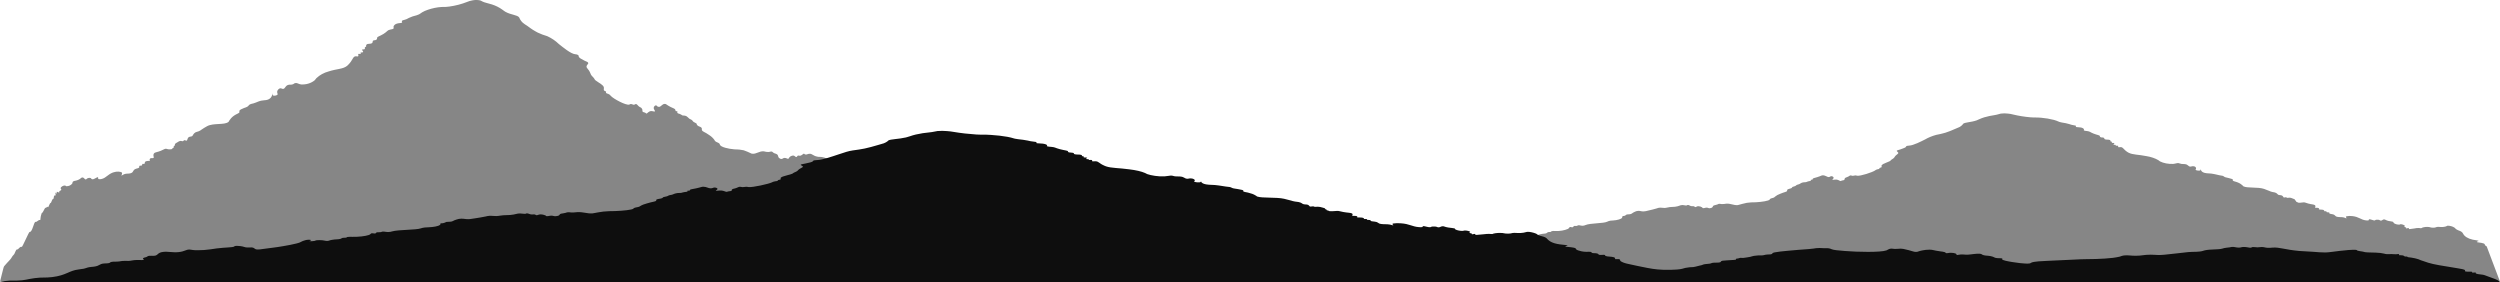 <svg xmlns="http://www.w3.org/2000/svg" id="uuid-869c13e5-8a73-4524-b045-d28fe872c4f2" data-name="uuid-72c70547-f7c0-4233-867a-ff277fee8f27" viewBox="0 0 500 56.411"><defs><style> .uuid-9ef929c1-1607-429d-af2a-416378c4fc67 { fill: #868686; isolation: isolate; } .uuid-ee3d9215-5dc0-48f2-ba03-58159283d98b { fill: #0e0e0e; } </style></defs><path class="uuid-9ef929c1-1607-429d-af2a-416378c4fc67" d="M497.339,49.28c-.593-.289-.156-.433-.676-.612s-1.258-.156-1.289-.277.353-.121.343-.208-.644-.144-1.164-.248c-.952-.207-1.67-.652-1.934-1.2-.06-.143-.177-.278-.343-.393-.312-.208-.582-.219-.956-.45s-.177-.242-.52-.421c-.315-.193-.749-.312-1.216-.335-.198,0-.177.104-.551.191-.127.03-.259.051-.395.064-.561.058-.884-.064-1.258,0-.208.04-.156.087-.416.127-.219.029-.447.029-.665,0-.27-.029-.239-.075-.457-.11-.489-.065-1.004-.015-1.424.139,0,.035-.073.069-.177.087s-.26,0-.447-.04c-.328-.002-.654.034-.956.104-.915.144-1.04.127-1.04.115s0-.202-.125-.213-.333.11-.437.092.052-.081,0-.162-.281-.081-.353-.15.083-.11.104-.196-.53-.364-.832-.341-.125.069-.281.087c-.45.002-.872-.122-1.123-.329-.114-.121,0-.15-.146-.231s-.499-.087-.946-.191-.613-.306-.863-.3-.374.248-.603.248-.198-.144-.551-.185c-.116-.015-.237-.015-.353,0-.26.035-.218.139-.385.156s-.842-.277-1.04-.248,0,.173-.177.225c-.16.026-.329.026-.489,0-1.04-.115-1.403-.716-2.713-.854-.396-.057-.815-.043-1.196.04-.301.121.146.381,0,.398s-.187-.087-.489-.162c-.499-.127-.842-.029-1.3-.121-.644-.133-.301-.387-1.04-.537-.239-.046-.478-.069-.572-.15s.062-.156-.083-.202-.312,0-.437-.046,0-.15-.135-.185-.198,0-.312,0,0-.191-.26-.277-.738-.029-.853-.11.094-.075,0-.167c-.035-.06-.12-.108-.229-.127-.198-.04-.364,0-.489,0s0-.15,0-.341c.002-.074-.038-.147-.114-.208-.218-.156-.634-.133-1.31-.312s-.613-.242-.925-.242-.312.064-.717.075c-.159.009-.319-.003-.468-.035-.062,0,0-.04-.062-.081s-.198-.052-.27-.104,0-.058,0-.127-.114-.058-.187-.121,0-.098-.062-.167-.052-.052-.239-.133c-.385-.162-.593-.242-.863-.242s-.291.052-.426.035-.114-.104-.26-.121-.26.069-.406.058-.094-.375-.613-.462c-.138-.011-.273-.029-.406-.052-.166-.046-.177-.098-.27-.185-.101-.128-.272-.235-.489-.306-.198-.064-.281-.04-.572-.115-.217-.052-.418-.125-.593-.213-.333-.143-.68-.276-1.04-.398-1.216-.41-3.337-.11-4.106-.508-.135-.069,0-.058-.281-.26-.273-.256-.659-.469-1.123-.618-.343-.11-.624-.15-.707-.277s0-.104,0-.191-.364-.191-.884-.323c-.225-.044-.443-.096-.655-.156-.291-.115-.229-.185-.52-.283-.205-.046-.417-.083-.634-.11-.34-.06-.67-.135-.988-.225-.915-.208-1.383-.092-1.965-.248-.853-.231-.717-.727-.8-.727s.104.213-.177.266c-.259.033-.53.003-.749-.081-.229-.104.062-.202,0-.433s-.26-.346-.582-.358-.312.081-.541.075c-.468,0-.406-.415-1.102-.496-.233-.006-.466-.02-.697-.04-.364-.058-.364-.139-.613-.167s-.551.121-1.04.167c-.964.04-1.915-.142-2.63-.502-.123-.077-.234-.16-.333-.248-.648-.383-1.471-.662-2.381-.808-1.601-.323-2.724-.26-3.535-.669l-.208-.115c-.915-.577-.873-.993-1.403-1.022-.208,0-.364.052-.489,0s.114-.237-.083-.277-.385.035-.457,0,.135-.092.052-.144-.353,0-.457-.075.301-.225.135-.3-.333,0-.457-.064.104-.144-.062-.219-.177-.04-.229-.081,0-.064,0-.104c.001-.059-.045-.116-.125-.156-.218-.11-.686-.035-.967-.133s0-.231-.281-.329-.385,0-.582-.092-.135-.156-.177-.242c-.073-.179-.489-.191-1.237-.479s-.676-.427-1.258-.508c-.239-.029-.53-.046-.655-.127s0-.11,0-.208c-.076-.187-.332-.336-.665-.387-.426-.081-.8-.029-.956-.115s.114-.121,0-.213-.416-.081-.894-.208c-.218-.058-.281-.092-.457-.144-.455-.137-.941-.24-1.445-.306-.853-.162-.655-.266-1.622-.531-.801-.209-1.652-.353-2.526-.427-1.143-.104-1.04,0-2.193-.092-1.17-.102-2.313-.286-3.399-.548-.328-.091-.678-.155-1.04-.191-.478-.064-.977-.064-1.455,0-.312.052-.322.121-.873.231l-.437.081-.946.167c-.723.142-1.398.351-1.996.618-.478.191-.322.167-.603.266-1.112.387-2.329.364-2.682.681-.073.064,0,.069-.156.213-.141.151-.32.291-.53.415-.27.135-.559.259-.863.369-.697.289-.707.3-1.04.439s-.603.231-.967.346c-.59.173-1.206.318-1.84.433-.828.23-1.578.538-2.214.912-.728.364-2.339,1.2-3.171,1.229-.147 0-.292.018-.426.052-.218.064-.198.15-.249.231s-.447.271-1.133.491c-.447.144-.593.156-.676.242s.156.191.27.364c.177.271-.364.341-.707.895-.056.116-.155.224-.291.317-.114.087-.208.121-.353.231s-.114.139-.218.219-.114.087-.728.335c-.251.093-.487.197-.707.312-.1.056-.184.12-.249.191-.218.248.135.381-.177.496-.114.04-.26.058-.312.121s0,.081,0,.127-.249.081-.416.121c-.2.049-.368.132-.478.237-.489.341-2.921,1.154-3.566,1.039-.104,0-.177-.064-.343-.064s-.312.087-.53.087-.249-.087-.406-.087-.27.104-.489.237-.509.167-.655.3,0,.358-.281.427c-.117.011-.229.032-.333.064-.187.052-.187.104-.281.104s-.146-.052-.322-.139c-.121-.065-.267-.115-.426-.144-.353-.052-.717.069-.863.029s.27-.196.218-.427c0-.139-.229-.289-.437-.294s-.281.173-.551.185-.634-.352-1.154-.358c-.301,0-.301.115-1.133.369-.53.162-.842.208-.894.329s0,.156-.146.179-.146,0-.208,0,.052.115-.062.208-.353.058-.686.191c-.125.046-.146.075-.281.098-.161.018-.325.029-.489.035-.207.03-.392.094-.53.185-.177.092-.166.133-.364.196s-.156.035-.281.081c-.312.098-.218.167-.489.289s-.312.069-.478.156-.083.139-.229.237-.52.133-.749.26-.083.179-.135.306c-.094.213-.52.208-1.383.577-.415.15-.768.347-1.04.577-.037.056-.093.107-.166.15-.249.133-.582.144-.78.277-.061.044-.1.095-.114.15-.187.271-1.611.479-2.786.542-.602-.009-1.204.028-1.788.11l-.915.213c-.821.208-.738.225-.925.242-.79.069-1.393-.352-2.277-.283-.293.058-.604.083-.915.075-.218,0-.333-.069-.499-.052s-.198.064-.333.127-.437.098-.676.185c-.426.162-.094.329-.582.514-.09.038-.199.06-.312.064-.26,0-.333-.121-.593-.127s-.499.133-.697.11-.094-.075-.229-.167c-.188-.13-.461-.213-.759-.231-.312,0-.406.196-.582.185s-.125-.156-.353-.179-.187,0-.333,0c-.374,0-.53-.26-.78-.248s-.125.075-.322.104-.447-.081-.78-.092c-.53,0-.644.242-1.497.346-.447.058-.499,0-1.04.064s-.634.162-1.04.173-.665-.087-1.04-.046c-.191.019-.37.065-.52.133-.558.166-1.135.312-1.726.439-.295.092-.62.151-.956.173-.457,0-.644-.133-1.04-.115-.259.018-.5.083-.686.185-.603.248-.551.462-1.04.496-.172-0-.343.011-.509.035-.062,0-.073,0-.218.115s-.249.156-.364.179-.177,0-.27.029-.083.196-.146.341c-.125.26-1.04.508-1.798.542-.179.002-.357.016-.53.04-.238.038-.455.107-.634.202-.707.369-3.389.266-4.356.675-.159.083-.365.132-.582.139-.353,0-.593-.127-.832-.098s-.104.087-.322.127-.343,0-.509,0-.114.242-.333.271-.301-.069-.478-.058-.166.213-.437.381c-.717.311-1.618.464-2.526.427-.25-.025-.507-.015-.749.029-.125.052,0,.11-.198.15s-.281,0-.457.035-.208.133-.395.231-.759.069-1.331.231-.437.237-.707.237-.27-.087-.707-.144c-.3-.044-.615-.044-.915,0-.166.04-.104.087-.291.144-.242.077-.527.102-.8.069-.135-.058.385-.208.208-.289-.141-.04-.301-.054-.457-.04-.262.026-.497.106-.655.225-.158.073-.292.161-.395.26-.416.41-2.817.975-3.514,1.154-1.133.266-.728.11-2.152.415-.301.093-.643.137-.988.127-.489-.064-.312-.398-.853-.456-.249,0-.343.04-.655,0s-.426-.202-1.04-.312c-.253-.051-.526-.063-.79-.035-.156.029-.166.092-.198.127-.166.213-1.351.185-2.64.421-.622.156-1.269.278-1.934.364h-.707c-.225.012-.451.012-.676,0-.489,0-.541-.127-.811-.139-.561,0-.707.421-1.653.577s-1.611-.173-2.36-.04c-.967.173-.707.837-1.445.877-.249,0-.478-.052-.717,0s-.156.087-.27.179-.426.173-.572.3.249.341,0,.427-.738-.046-1.414.052c-.437.069-.437.156-.842.173-.281-.009-.562-.009-.842,0-.177.026-.348.063-.509.11-.572.104-.884,0-1.216.104s-.135.213-.509.3c-.197.03-.399.048-.603.052-.832.098-.603.519-1.591.716-.301.064-.374.035-.676.11s-.447.219-.873.352c-.234.069-.482.124-.738.162-1.487.254-1.84,1.31-4.023,1.697-1.112.202-1.414,0-2.661.237s-1.549.525-2.672.542c-.346-.011-.693-.011-1.04,0-.546.04-1.061.164-1.487.358h242.43"></path><path class="uuid-9ef929c1-1607-429d-af2a-416378c4fc67" d="M242.27,55.734c-.376-.023-.754-.023-1.13,0-1.16-.039-1.59-.544-2.76-.917s-1.61-.062-2.77-.389c-2.26-.653-2.63-2.425-4.16-2.845-.271-.063-.53-.155-.77-.272-.44-.225-.46-.404-.92-.591-.3-.117-.38-.07-.7-.179-1-.334-.78-1.034-1.64-1.197-.27-.047-.4,0-.63-.086s-.19-.35-.53-.505-.66,0-1.26-.179c-.27-.078-.27-.132-.52-.179-.293-.012-.587-.012-.88,0-.42,0-.42-.179-.87-.28-.7-.171-1.21.062-1.47-.093s.24-.365,0-.715c-.15-.21-.38-.202-.6-.497-.11-.163-.11-.249-.28-.311s-.48,0-.73,0c-.78-.062-.51-1.174-1.51-1.461-.78-.225-1.49.295-2.45.07s-1.12-.964-1.72-.933c-.27,0-.33.186-.84.233-.233.02-.467.02-.7,0,0,0-.39,0-.73-.054-.693-.143-1.363-.343-2-.599-1.34-.396-2.57-.35-2.75-.707,0-.062,0-.163-.19-.21-.277-.052-.568-.033-.83.054-.62.179-.58.459-1.07.521-.32,0-.41-.078-.68,0-.55.101-.38.661-.88.777-.27.054-.58-.062-1-.218-1.48-.513-1.06-.249-2.23-.7-.73-.272-3.22-1.22-3.65-1.912-.111-.159-.249-.305-.41-.435-.33-.288-.52-.35-.68-.365-.164-.025-.335-.003-.48.062-.18.132.36.389.21.482-.281.058-.58.018-.82-.109-.2-.101-.13-.179-.31-.241-.307-.07-.633-.07-.94,0-.45.109-.49.257-.74.249s-.29-.194-.73-.396c-.6-.264-1.07-.132-1.38-.389s-.14-.311-.41-.381-.32,0-.47-.062-.08-.163-.21-.241c-.247-.08-.519-.099-.78-.054-.962.05-1.909-.208-2.62-.715-.28-.288-.18-.606-.45-.637s-.34.132-.5.093,0-.35-.34-.443-.32,0-.54-.054-.16-.171-.32-.202-.5.179-.87.163c-.232-.02-.448-.102-.61-.233-1-.684-3.78-.513-4.51-1.127-.177-.156-.405-.271-.66-.334-.178-.044-.363-.068-.55-.07-.78-.062-1.74-.482-1.86-.917-.08-.233.1-.482-.16-.567-.09,0-.15,0-.27-.047s-.17-.086-.38-.295-.17-.171-.23-.194c-.171-.041-.351-.06-.53-.054-.46-.062-.41-.42-1-.839-.19-.156-.439-.262-.71-.303-.42,0-.62.186-1.09.186-.17,0-.31,0-1-.288-.617-.212-1.215-.456-1.79-.731-.153-.109-.339-.187-.54-.225-.41-.062-.61.101-1.1.078s-.46-.163-1.09-.288-.62,0-1.09-.109c-.88-.171-1-.599-1.55-.575-.35,0-.54.202-.81.148s-.19-.163-.33-.171-.42.412-.81.42c-.16,0-.21-.062-.35-.039s-.2.288-.36.303-.29-.288-.61-.311c-.321.028-.608.168-.78.381-.14.163-.11.264-.24.28s-.41-.202-.72-.186-.36.218-.62.218c-.123-.003-.241-.042-.33-.109-.5-.303-.16-.591-.6-.855-.25-.148-.45-.117-.7-.311s-.18-.194-.34-.218-.3.054-.52.093c-.341.015-.682-.027-1-.124-.91-.117-1.54.591-2.36.466-.19,0-.11-.054-.95-.396-.33-.132-.55-.225-.75-.288-.603-.129-1.225-.192-1.85-.186-1.22-.093-2.7-.451-2.89-.902-.018-.091-.059-.178-.12-.257-.21-.21-.55-.233-.81-.459-.077-.073-.135-.158-.17-.249-.268-.386-.632-.727-1.07-1.003-.9-.653-1.34-.637-1.44-1.003-.06-.21.07-.326-.14-.505s-.56-.194-.78-.435,0-.233-.23-.396-.28-.109-.5-.264-.19-.319-.51-.482c-.13-.07-.16-.054-.29-.132s-.19-.179-.38-.334c-.131-.15-.326-.26-.55-.311-.168-.004-.336-.019-.5-.047-.109-.043-.208-.101-.29-.171-.34-.218-.61-.171-.72-.319s.08-.303-.06-.35-.13,0-.22,0-.13-.202-.15-.295c-.05-.21-.37-.28-.93-.552-.86-.427-.86-.629-1.17-.622-.54,0-.77.629-1.19.599s-.35-.303-.58-.303-.43.257-.45.497c0,.381.39.637.22.715s-.52-.14-.89-.054c-.169.052-.32.135-.44.241-.19.14-.24.233-.33.233s-.11-.086-.29-.179c-.113-.043-.23-.079-.35-.109-.33-.109-.05-.373-.29-.707s-.31-.155-.68-.505c-.23-.218-.32-.396-.51-.396s-.21.14-.42.14-.31-.14-.56-.14-.24.078-.34.109c-.68.202-3.2-1.174-3.7-1.741-.111-.169-.285-.307-.5-.396-.18-.062-.37-.093-.44-.202s0-.117,0-.21-.2-.14-.32-.21c-.32-.186,0-.404-.18-.824-.066-.117-.158-.225-.27-.319-.217-.195-.462-.369-.73-.521-.64-.412-.71-.497-.75-.56s-.08-.179-.23-.365-.24-.249-.37-.389c-.141-.163-.243-.345-.3-.536-.35-.917-.92-1.042-.73-1.492.11-.288.4-.389.28-.606s-.24-.163-.7-.404c-.71-.365-1.07-.552-1.18-.824,0-.14,0-.28-.26-.381-.137-.053-.287-.085-.44-.093-.86-.054-2.53-1.453-3.29-2.052-.635-.622-1.411-1.149-2.29-1.554-.668-.192-1.311-.434-1.92-.723-.38-.194-.7-.396-1-.575s-.37-.257-1.1-.777c-.319-.187-.617-.395-.89-.622-.227-.208-.413-.441-.55-.692-.13-.233-.09-.249-.16-.35-.37-.536-1.63-.497-2.78-1.15-.3-.163-.13-.117-.63-.443-.605-.435-1.306-.783-2.07-1.026l-1-.28-.46-.132c-.57-.194-.58-.303-.91-.396-.491-.103-1.009-.103-1.5,0-.381.064-.749.172-1.09.319-1.109.439-2.295.748-3.52.917-1.15.163-1.09,0-2.27.155-.919.132-1.806.373-2.63.715-1,.443-.79.622-1.68.886-.531.116-1.039.289-1.51.513-.145.089-.299.17-.46.241-.5.21-.82.194-.94.35s.13.241,0,.357-.54.054-1,.194c-.366.102-.633.348-.7.645,0,.163.11.233,0,.35s-.43.155-.68.21c-.6.132-.49.35-1.3.855s-1.21.497-1.29.777c0,.14,0,.288-.18.404-.18.117-.4.054-.6.155s0,.381-.29.544-.78.039-1,.218c-.087.071-.137.166-.14.264,0,.078.05.117,0,.179s-.15.07-.23.132.08.264-.06.373-.38,0-.49.101.33.373.15.505-.4,0-.48.117.14.194.06.241-.34-.054-.48,0,.12.381-.09.474-.28-.047-.49,0c-.56.047-.52.777-1.47,1.702-.061.073-.131.14-.21.202-.84.676-2,.575-3.67,1.111-.97.262-1.826.731-2.47,1.352-.098.147-.212.287-.34.42-.698.588-1.703.897-2.73.839-.53-.078-.74-.334-1.11-.28s-.26.186-.63.28-.45,0-.72.062c-.72.132-.66.777-1.14.832-.24,0-.32-.148-.57-.124s-.55.35-.6.599c-.08.389.22.552,0,.723-.214.138-.499.189-.77.14-.29-.093-.13-.443-.19-.443s.06.824-.82,1.212c-.61.264-1.09.062-2,.42-.322.142-.656.267-1,.373-.226.041-.444.104-.65.186-.31.155-.24.28-.54.466s-.22.078-.68.272-.83.342-.91.536.06.171,0,.319-.39.28-.74.459c-.494.267-.896.625-1.17,1.042-.27.334-.15.311-.29.427-.8.661-3,.163-4.26.847-.38.206-.744.429-1.09.668-.174.147-.38.268-.61.357-.31.124-.39.093-.6.194-.229.127-.406.302-.51.505-.09.155-.1.241-.27.311-.135.042-.276.071-.42.086-.54.148-.35.777-.65.777-.14,0-.26-.117-.42-.093s-.1.155-.26.194-.23-.047-.44-.054-.5.14-.9.412c-.099.057-.184.129-.25.21-.06.124,0,.171-.06.295s-.15.093-.2.194,0,.132,0,.21-.2.078-.27.179,0,.093-.07.132-.36.062-.49.062c-.42,0-.5-.117-.74-.124s-.41.163-1,.404c-.7.295-1.14.264-1.37.521-.075.108-.116.228-.12.35,0,.319.17.497,0,.567s-.31,0-.51.039c-.118.036-.207.114-.24.21-.05.155.11.202.05.288s-.63,0-.89.179,0,.412-.27.459-.22,0-.32,0,0,.225-.14.319-.32,0-.45.07,0,.202-.09.342-.35.163-.59.241c-.77.257-.41.684-1.08.902-.48.155-.83,0-1.35.21-.31.124-.44.288-.51.264s.32-.466,0-.668c-.389-.138-.829-.163-1.24-.07-1.35.233-1.74,1.244-2.82,1.438-.163.039-.337.039-.5,0-.23-.093,0-.342-.18-.373s-.76.466-1.08.412-.13-.21-.41-.264c-.118-.025-.242-.025-.36,0-.37.062-.38.303-.57.303s-.32-.389-.63-.404-.3.264-.89.497-.76.132-1,.319,0,.186-.16.389c-.224.334-.665.546-1.15.552-.17,0-.14-.132-.3-.148-.31-.039-.91.28-.87.575,0,.14.19.202.12.319s-.28.124-.37.257,0,.257-.05.272-.33-.186-.45-.163.06.288-.13.357-.418-.858-.082.361c-.58-.14-.297.676-.547.715s-.354.83-.504.799-.449.913-.499.858c-.414-.255,0,0-.51.109-.23.054-.477.997-.757,1.051-.417,1.138-.152,1.433-.378,1.387-.27-.062-.611.441-.841.378-.38-.109-.629,2.111-1.219,2.018-.139-.023-1.429,3.034-1.556,2.985-.4-.14-.683.536-.883.504-.36-.062-.437.813-.757,1.093s-.375.625-.715.967-.847.93-1.177,1.303c-.144.125-.751,2.932-.826,3.089h243.81c-.422-.319-.959-.531-1.54-.606v0Z"></path><path class="uuid-ee3d9215-5dc0-48f2-ba03-58159283d98b" d="M500,56.41c-.1-.122-.247-.241-.44-.356-.355-.179-.774-.349-1.25-.508-1.45-.539-1.48-.562-1.8-.608-.55-.081-1.19-.114-1.33-.254-.1-.081.06-.173-.11-.191s-.45.059-.6.038.1-.127-.11-.183-.87.018-1.2-.048-.09-.137-.14-.239c-.08-.188-.9-.313-1.46-.402-3.16-.508-4.78-.763-5.91-1.113-.54-.162-1.044-.332-1.51-.508-.27-.145-.659-.274-1.14-.379-.243-.053-.5-.101-.77-.145-.36-.046-.67-.066-.74-.125s0-.069-.06-.086-.22,0-.36,0c-.32-.02-.17-.178-.58-.234s-.5,0-.66-.036.14-.198-.05-.224-.24.03-.57.043-.44-.033-.92-.038-.6.038-.93.013-.23-.036-.55-.104c-.226-.047-.463-.09-.71-.13-.64-.061-1.316-.094-2-.097-.367 0-.729-.021-1.06-.061-.23-.036-.18-.051-.49-.117-.51-.104-.77-.094-1-.178s-.11-.114-.28-.152c-.54-.122-2.6.107-3.35.193-1.78.198-2,.297-2.91.31-.799-.011-1.585-.055-2.33-.13-2.19-.147-2.07-.104-2.85-.173-2.84-.254-3.9-.763-5.26-.671-.327.039-.691.054-1.05.043-.56-.033-.66-.155-1.15-.158s-.44.069-.87.066-.62-.081-.91-.061-.22.114-.49.135-.74-.158-1.33-.15-.5.125-1,.13-.91-.173-1.35-.142c-.16,0-.13.033-.45.084-.217.031-.445.058-.68.079-.333.041-.618.103-.83.18-.83.239-2.34.086-3.51.346-.44.099-.43.168-1,.236-.471.05-.98.073-1.49.066-.53,0-.71.036-2.94.287-2.66.305-3.16.353-3.93.341s-.72-.064-1.44-.061c-1.42,0-1.68.208-3,.216-1.08,0-1.45-.14-2.22-.074-.5.046-.59.127-1,.254-.831.189-1.841.319-2.93.379-1.205.079-2.445.119-3.69.119-2.2.036-1.16.061-7.76.336-1,.041-2.83.114-3.31.374-.11.061-.1.107-.31.145-.86.15-3.24-.239-3.49-.28-.67-.112-2.13-.353-2-.58,0-.038.11-.107-.07-.152s-.53-.02-.91-.048c-.72-.053-.5-.241-1.34-.404-.61-.119-.94-.064-1.39-.186s-.31-.241-.74-.285-.61,0-1.18.048c-.79.069-.78.119-1.24.135-.66.02-.91-.079-1.44-.038s-.59.127-.76.114.11-.178-.29-.32c-.204-.078-.541-.128-.91-.135-.43,0-.63.102-.86.081s-.12-.107-.36-.201c-.227-.073-.528-.128-.87-.16-1.46-.193-1.44-.338-2.17-.343-.527.008-1.03.06-1.43.147-.84.152-.84.297-1.26.302s-.49-.084-1.47-.346-1.36-.308-1.62-.308c-.44,0-.65.079-1.16.059s-.45-.069-.68-.066c-.49,0-.67.231-1,.358-1.17.424-5.86.323-8.31.119-1.46-.122-2.19-.18-2.6-.338-.18-.069-.43-.206-.95-.226h-.75c-.43,0-.54-.03-.78-.033-.436.001-.856.041-1.19.112-.58.102-.89.079-3,.254-2.92.254-5.08.427-5.23.686,0,.046,0,.175-.42.226-.19.025-.28,0-.58.025-.61.041-.6.155-1.15.183-.3.015-.33-.015-.73,0-.295.013-.576.042-.82.086-.39.069-.29.097-.73.196s-.32.041-.9.15c-.148.036-.337.06-.54.069-.23,0-.31-.033-.5-.023s-.15.046-.39.102-.35.041-.47.079,0,.109-.08.173-.49.069-1.75.15c-.8.053-.87.066-.92.076-.53.109-.14.272-.62.348s-.66,0-1.18.051-.28.104-.75.188-.84.051-1.2.147c-.18.048-.15.074-.43.155-.154.04-.318.077-.49.112-.72.158-.71.219-1.16.27-.241.019-.489.032-.74.038-.617.06-1.144.168-1.51.308-1.12.282-3.68.198-3.83.193-1.54-.053-2.6-.254-4.25-.595l-.87-.178c-.87-.183-1.31-.275-1.62-.351-.828-.158-1.443-.377-1.76-.628-.12-.173,0-.346-.35-.379s-.56.036-.71,0,.05-.086,0-.183c-.018-.065-.101-.128-.24-.183-.45-.165-1.31-.112-1.65-.254-.23-.099,0-.188-.24-.229s-.67.041-1,0-.07-.206-.53-.292-.62-.013-.89-.076-.07-.188-.38-.236-.43,0-.76,0c-.84,0-1.49-.219-1.68-.282-.77-.254-.2-.386-.89-.547s-1.65-.142-1.69-.254.46-.109.44-.188-.84-.13-1.53-.221c-1.7-.224-2.25-.78-2.54-1.075-.075-.123-.227-.242-.45-.353-.42-.191-.78-.201-1.26-.407s-.24-.216-.69-.379-1.15-.331-1.6-.297c-.25.018-.23.091-.73.168-.157.028-.334.048-.52.059-.74.051-1.16-.059-1.65,0-.28.033-.2.079-.55.112-.285.025-.595.025-.88,0-.35-.028-.31-.069-.6-.099-.667-.057-1.404-.007-1.87.127-.06.028-.09.061-.23.074s-.35-.02-.59-.033-.53.015-1.27.094c-1.2.125-1.35.109-1.41.099-.24-.041,0-.178-.17-.191s-.44.099-.57.086.06-.074-.06-.147-.37-.071-.47-.137.12-.094.15-.173c.06-.155-.71-.328-1.1-.308-.2,0-.16.064-.38.081-.41.03-1.2-.117-1.47-.297-.15-.107,0-.137-.2-.208s-.66-.076-1.24-.173c-.75-.122-.8-.275-1.13-.254s-.5.221-.8.219-.26-.13-.72-.165c-.153-.012-.317-.012-.47,0-.35.033-.29.127-.51.142-.41.03-1.11-.254-1.37-.221s.06.152-.23.201c-.202.021-.428.021-.63,0-1.37-.102-1.86-.646-3.59-.763-.514-.05-1.09-.037-1.56.036-.4.109.18.346,0,.361s-.25-.076-.65-.145c-.66-.114-1.11-.028-1.71-.112-.85-.117-.4-.346-1.37-.48-.3-.043-.63-.059-.75-.132s.08-.14-.12-.18-.39,0-.56-.041,0-.14-.18-.168-.26.013-.41,0,0-.17-.34-.254-1-.023-1.13-.094.13-.071.06-.152c-.031-.047-.14-.089-.3-.114-.26-.036-.48,0-.65-.018s0-.135,0-.305c.009-.065-.043-.129-.15-.188-.29-.14-.84-.119-1.73-.28-.7-.127-.8-.221-1.22-.216s-.41.056-1,.064c-.15,0-.48,0-.61-.033s0-.033-.09-.071-.25-.048-.35-.094,0-.051-.05-.112-.16-.051-.25-.107,0-.089-.08-.155c-.071-.044-.18-.083-.32-.114-.51-.145-.78-.221-1.13-.219s-.39.046-.57.028-.15-.091-.33-.104-.35.059-.53.051c-.38-.018-.13-.338-.82-.417-.19-.023-.33,0-.53-.048s-.23-.084-.35-.165c-.117-.104-.341-.198-.65-.272-.26-.056-.36-.038-.75-.104-.304-.052-.569-.117-.78-.193-.431-.127-.895-.245-1.39-.356-1.59-.369-4.38-.099-5.4-.455-.18-.064,0-.051-.36-.231-.32-.213-.83-.405-1.49-.559-.45-.094-.82-.135-.93-.254s.07-.094,0-.173-.48-.17-1.16-.287-.64-.084-.87-.145c-.38-.102-.29-.165-.68-.254-.256-.043-.535-.077-.83-.099-.46-.058-.898-.126-1.31-.203-1.2-.188-1.82-.081-2.58-.224-1.12-.208-1-.653-1.05-.651s.13.188-.23.236c-.359.029-.753.001-1-.071-.31-.094.08-.183,0-.389-.07-.135-.35-.308-.77-.323s-.41.074-.71.069c-.61-.013-.54-.374-1.45-.447-.35-.025-.51,0-.92-.03s-.47-.13-.8-.152-.73.107-1.4.152c-1.16.076-2.73-.183-3.46-.455-.174-.07-.322-.144-.44-.221-.731-.317-1.822-.571-3.13-.727-2.11-.29-3.6-.231-4.66-.597-.102-.034-.193-.069-.27-.107-1.21-.508-1.15-.89-1.86-.913-.27,0-.47.041-.63,0s.14-.211-.11-.254-.51.033-.61,0,.18-.081.08-.13-.47-.018-.61-.064.4-.203.18-.272-.45,0-.61-.053.14-.13-.07-.201c-.11-.033-.24-.03-.3-.071s0-.053,0-.094c.003-.05-.06-.1-.18-.14-.28-.099-.9-.03-1.26-.119s0-.206-.37-.29-.51-.025-.77-.084-.18-.14-.23-.219c-.09-.163-.65-.17-1.63-.43s-.89-.384-1.65-.455c-.32-.03-.7-.043-.87-.117s0-.097,0-.186c-.05-.145-.379-.275-.88-.346-.56-.076-1-.028-1.25-.104s.15-.109,0-.191-.56-.076-1.18-.188c-.215-.04-.415-.084-.6-.132-.577-.116-1.221-.209-1.91-.275-1.13-.14-.86-.239-2.13-.473-1.002-.182-2.133-.312-3.33-.384-1.5-.097-1.43,0-2.89-.081-1.594-.103-3.106-.275-4.47-.508-.414-.077-.877-.136-1.37-.173-.616-.06-1.293-.064-1.92-.013-.4.046-.42.107-1.15.211l-.58.071-1.24.15c-1.0.157-1.864.363-2.54.608-.64.175-.43.15-.8.239-1.47.348-3.07.328-3.54.613-.09.059,0,.064-.2.188-.17.132-.405.257-.7.374-.339.118-.717.229-1.13.331-.92.254-.93.272-1.4.397s-.79.206-1.27.31c-.751.152-1.566.282-2.43.389-.83.122-1.53.353-2.91.819-1,.325-3.08,1.075-4.17,1.103-.2.004-.392.021-.56.048-.29.056-.26.132-.33.206-.14.145-.59.254-1.49.442-.59.127-.79.137-.89.216-.16.117.21.173.35.325.24.254-.47.308-.93.801-.067.1-.195.197-.38.287-.16.076-.28.107-.46.206s-.16.125-.29.198c-.274.113-.611.215-1,.302-.347.084-.658.177-.93.277-.141.052-.253.11-.33.17-.28.224.17.341-.24.445-.15.036-.34.053-.41.112s0,.069,0,.112-.33.071-.56.109c-.291.053-.511.128-.63.213-.63.302-3.84,1.037-4.69.93-.14-.015-.23-.056-.44-.056s-.43.079-.71.074-.32-.076-.54-.074-.35.091-.64.208c-.46.191-.66.152-.86.272-.31.18.05.32-.37.381-.155.015-.303.035-.44.059-.24.048-.25.094-.37.094s-.18-.046-.42-.122-.35-.112-.56-.132c-.47-.046-.94.066-1.13.028s.34-.178.29-.384c0-.127-.31-.254-.58-.254s-.37.152-.74.163c-.53.013-.82-.315-1.51-.323-.39,0-.39.107-1.48.333-.71.145-1.12.186-1.18.295,0,.053,0,.137-.19.16s-.2,0-.29,0,.07.107-.07.186-.48.053-.91.17c-.16.046-.19.069-.37.091s-.38,0-.64.028-.47.084-.7.165-.21.119-.47.18-.21.03-.38.069c-.4.089-.28.152-.64.254s-.41.064-.63.142-.1.125-.3.213c-.27.127-.69.117-1,.231s-.1.16-.18.272c-.12.193-.68.191-1.82.539-.584.155-1.043.337-1.35.536-.046.047-.123.092-.23.132-.32.119-.75.132-1,.254-.085.042-.136.088-.15.135-.25.241-2.12.432-3.67.485-.802-.005-1.6.03-2.35.102-.345.045-.679.095-1,.15-1.07.186-1,.201-1.21.216-1,.064-1.84-.315-3-.254-.42.023-.73.097-1.21.066-.28-.02-.43-.064-.65-.048s-.26.059-.44.114c-.32.107-.57.089-.89.168-.56.142-.12.295-.76.458-.102.034-.254.055-.42.059-.33,0-.43-.104-.78-.114s-.65.119-.92.102-.12-.066-.3-.152-.63-.213-1-.203-.53.173-.76.165-.16-.142-.47-.163-.24.023-.43.02c-.5,0-.71-.231-1-.226s-.16.071-.41.094-.59-.071-1-.079c-.69-.013-.84.213-2,.31-.6.048-.67,0-1.39.056s-.82.145-1.38.155-.87-.076-1.4-.043c-.266.025-.5.067-.68.122-.718.145-1.476.277-2.27.394-.88.14-1.05.155-1.26.152-.6,0-.85-.114-1.39-.099-.36,0-.58.071-.9.16-.79.224-.73.417-1.31.45-.24,0-.45,0-.67.03s-.1.023-.29.104-.33.137-.48.158-.23,0-.35.025c-.33.046-.11.178-.2.305-.366.263-1.275.452-2.36.491-.24.002-.478.015-.7.038-.34.037-.629.099-.83.178-.93.333-4.47.241-5.74.608-.173.067-.449.112-.76.125-.48,0-.78-.117-1.1-.089s-.14.074-.42.112-.46,0-.68.025c-.38.051-.15.216-.44.239s-.39-.061-.63-.048-.21.188-.57.341c-.794.259-2.04.402-3.33.381-.24,0-.75-.028-1,.028s-.06.097-.27.135-.36,0-.6.03-.26.119-.51.206c-.4.135-1,.064-1.75.208-.56.107-.58.211-.94.213s-.36-.079-.93-.135c-.385-.039-.815-.039-1.2,0-.22.036-.14.076-.38.13s-.91.097-1,.059.49-.186.26-.254-.41-.041-.6-.033-.45.041-.86.198c-.215.071-.391.15-.52.234-.55.371-3.71.877-4.63,1.017-1.49.239-1,.099-2.83.374-.56.084-1,.147-1.3.117-.64-.056-.41-.358-1.12-.412-.33-.025-.45.038-.87.015-.61-.033-.56-.18-1.35-.277-.1,0-.7-.084-1-.033-.147.028-.239.07-.25.117-.23.191-1.79.165-3.49.376-.789.135-1.643.243-2.54.323-.42.02-.93.03-.93.03-.296.009-.594.009-.89,0-.64-.028-.71-.117-1.06-.125-.76-.018-.94.376-2.18.508s-2.12-.158-3.11-.038c-1.28.152-.93.763-1.91.785-.32.013-.63-.043-.93,0s-.21.079-.36.163c-.28.163-.57.155-.76.27-.3.188.33.302,0,.384s-1-.041-1.86.048c-.57.056-.57.135-1.11.152s-.65-.03-1.11,0-.32.051-.67.097c-.75.097-1.17.013-1.6.097s-.18.191-.67.267c-.28.048-.45.023-.8.048-1.09.086-.79.463-2.08.643-.4.056-.5.03-.89.097-.58.097-.6.196-1.16.315-.299.062-.637.111-1,.145-1.94.226-2.42,1.177-5.28,1.525-1.47.178-1.87,0-3.51.211-1.49.198-2,.47-3.51.488-.472-.01-.948-.01-1.42,0-.782.039-1.488.145-2,.3h500v-.001Z"></path></svg>